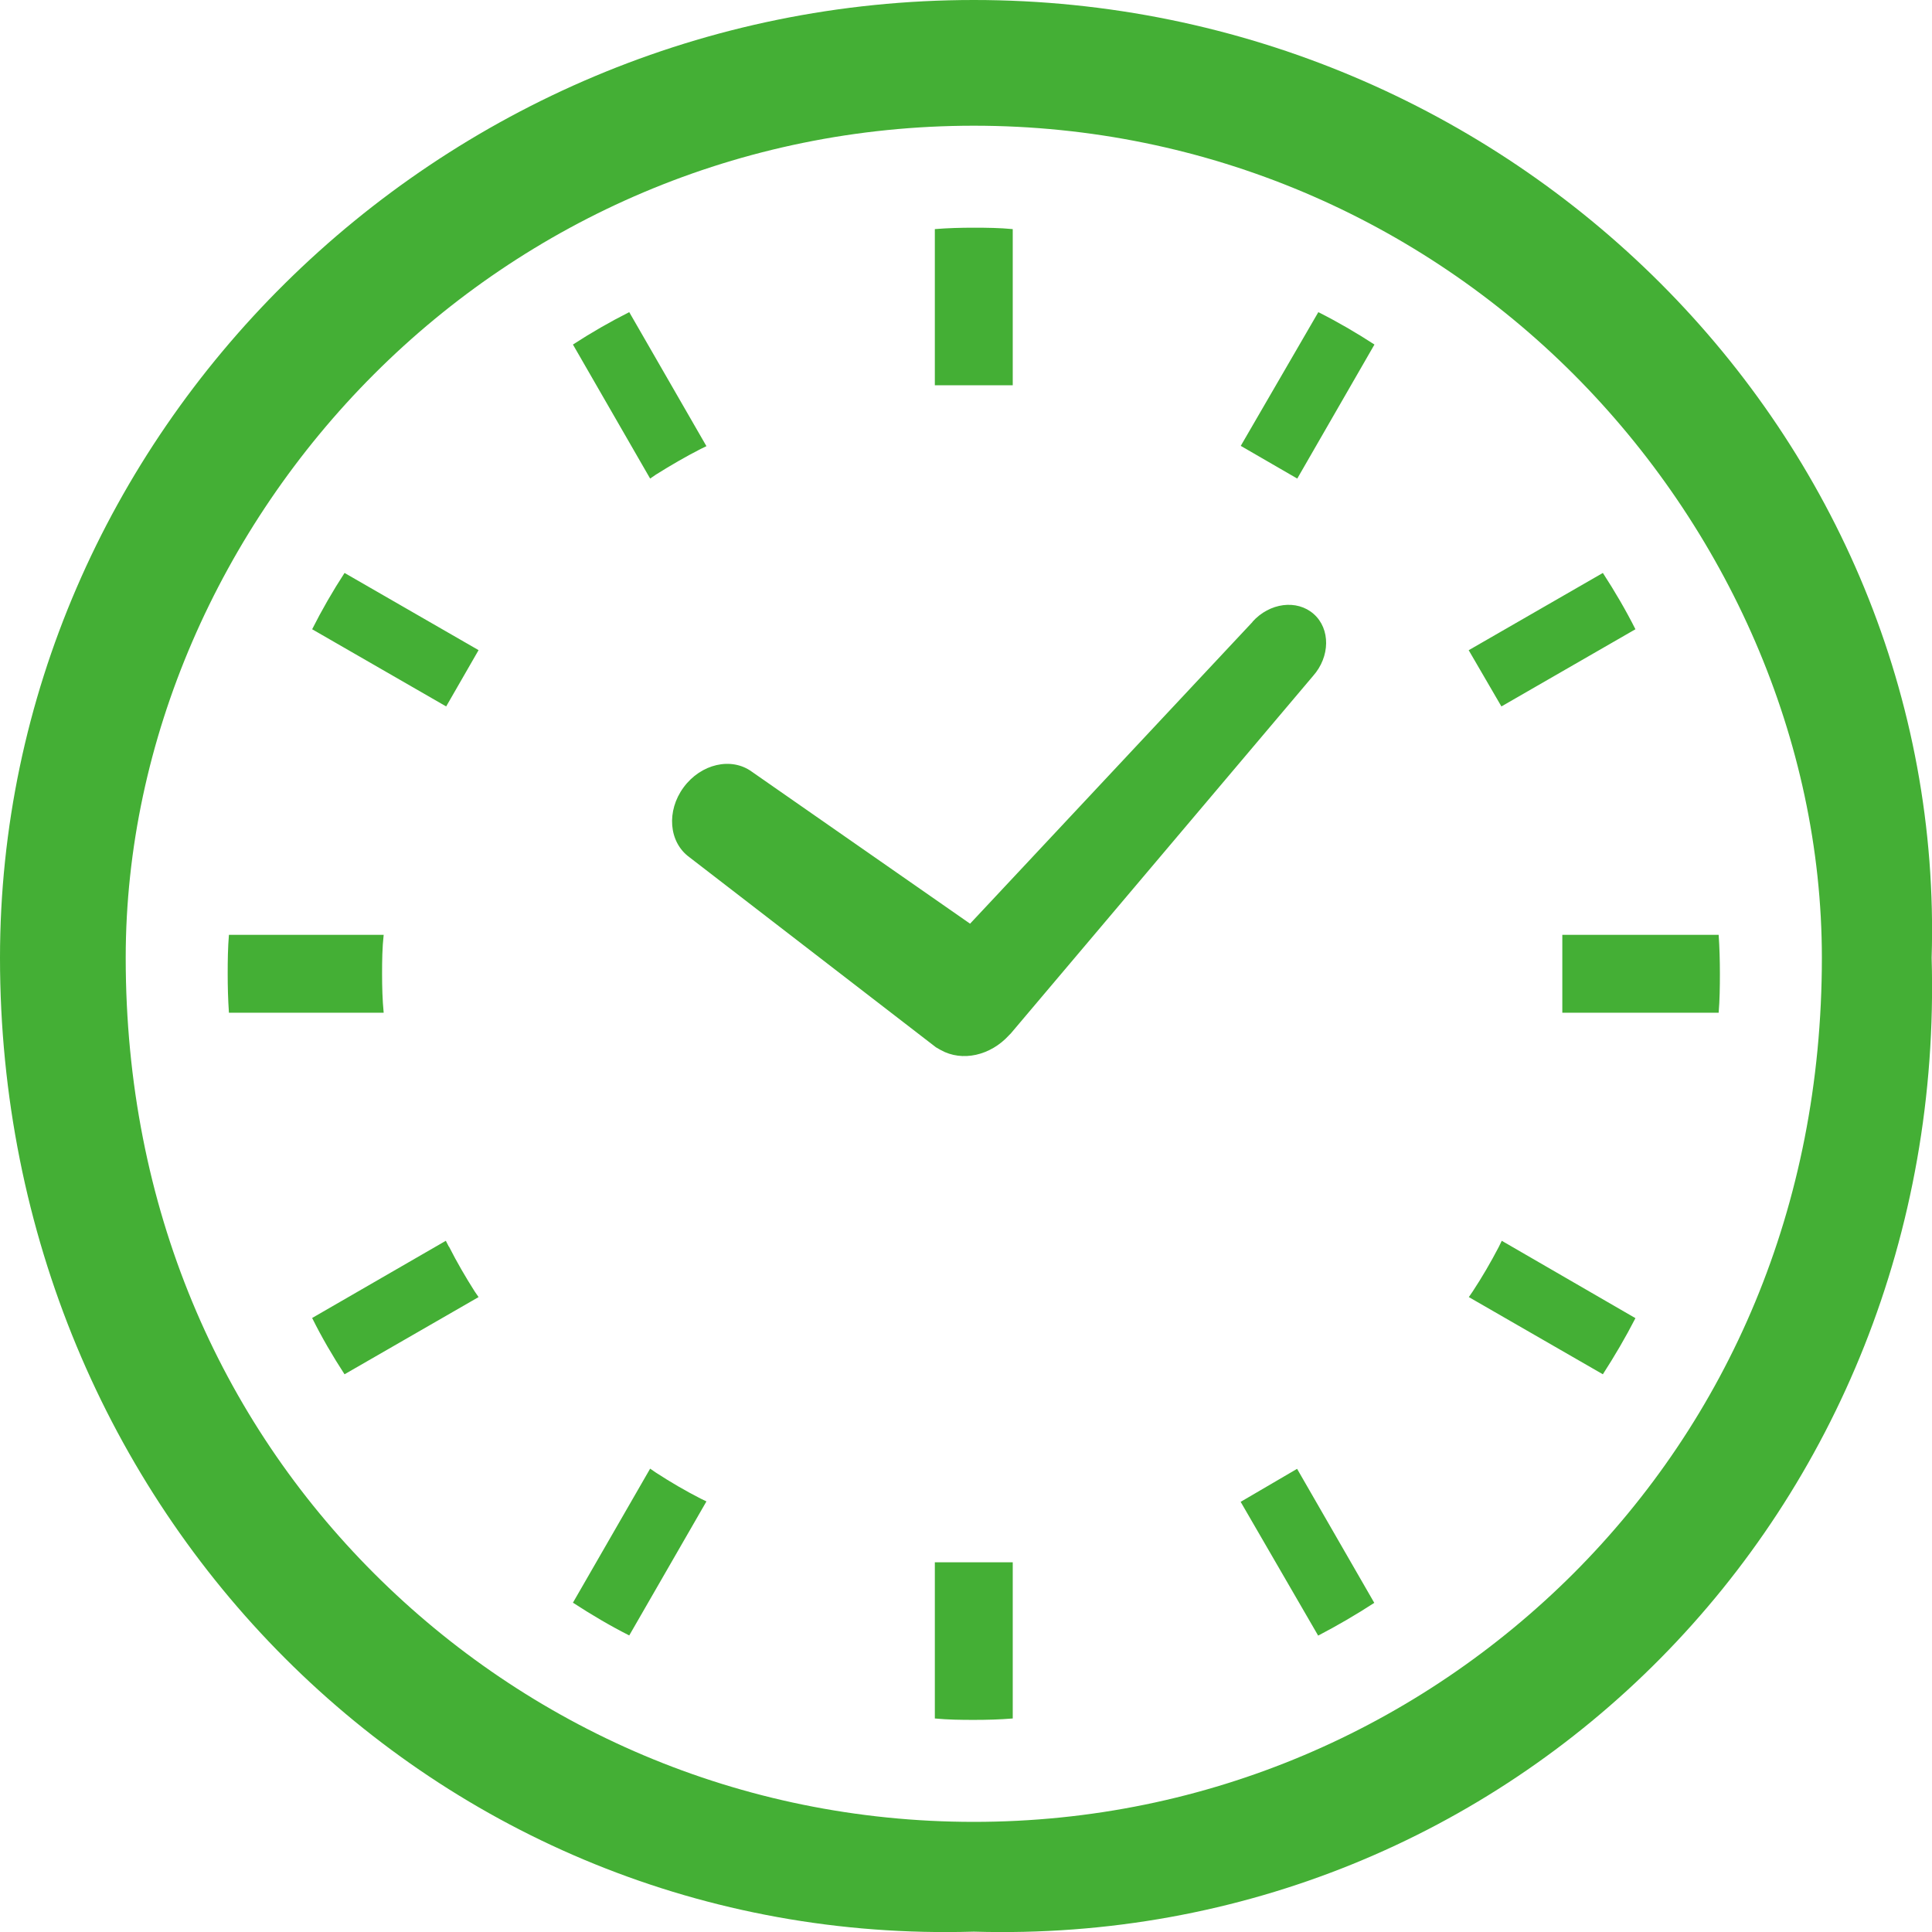 <?xml version="1.0" encoding="UTF-8"?><svg id="b" xmlns="http://www.w3.org/2000/svg" viewBox="0 0 109.12 109.12"><defs><style>.d{fill:#44af35;fill-rule:evenodd;}</style></defs><g id="c"><path class="d" d="M55,109.1C24.62,110,0,85.38,0,54.1,0,24.62,24.62,0,55,0c30.38,0,55,24.62,54.1,54.1.9,31.28-23.72,55.9-54.1,55ZM88.87,21.13c-8.68-8.68-20.64-14.03-33.87-14.03-13.24,0-25.19,5.35-33.87,14.03-8.68,8.68-14.03,20.63-14.03,32.97,0,14.14,5.35,26.09,14.03,34.77,8.68,8.68,20.63,14.03,33.87,14.03,13.24,0,25.19-5.36,33.87-14.03,8.67-8.68,14.03-20.63,14.03-34.77,0-12.34-5.36-24.29-14.03-32.97ZM97.07,57.2h-8.83v-4.4h8.83c.05.72.07,1.46.07,2.2,0,.74-.01,1.48-.07,2.2ZM82.96,36.72l7.57-4.36c.67,1.03,1.29,2.09,1.84,3.18l-7.57,4.36-1.85-3.18ZM70.08,84.82l3.18-1.86,4.36,7.57c-1.03.67-2.08,1.28-3.17,1.85l-4.38-7.56ZM70.08,25.18l4.38-7.55c1.09.55,2.14,1.16,3.17,1.83l-4.36,7.57-3.18-1.84ZM52.8,21.67v-8.73c.73-.06,1.46-.08,2.2-.08s1.48.01,2.2.08v8.82h-4.4v-.09ZM70.73,35.13c.97-1.09,2.52-1.29,3.47-.45.95.84.93,2.41-.04,3.5l-17.07,20.19-.09.09c-1.06,1.17-2.66,1.52-3.86.85l-.09-.05-.19-.11-13.93-10.74c-1.16-.85-1.3-2.61-.32-3.94.98-1.33,2.7-1.73,3.86-.88l12.32,8.58,15.96-17.05ZM37.04,26.81l-.32.22-4.36-7.57c1.03-.67,2.09-1.28,3.18-1.83l4.36,7.57-.33.16c-.86.44-1.7.93-2.53,1.45ZM17.63,35.54c.55-1.09,1.16-2.15,1.83-3.18l7.57,4.36-1.83,3.18-7.57-4.36ZM21.58,55c0,.74.02,1.48.09,2.2h-8.74c-.05-.73-.07-1.45-.07-2.2s.01-1.48.07-2.2h8.74c-.08.72-.09,1.46-.09,2.2ZM25.36,70.41c.44.87.93,1.71,1.45,2.53l.22.32-7.57,4.36c-.67-1.03-1.29-2.09-1.83-3.18l7.55-4.36.17.33ZM37.04,83.17c.83.54,1.67,1.03,2.53,1.47l.33.16-4.36,7.57c-1.09-.55-2.15-1.18-3.18-1.85l4.36-7.57.32.22ZM57.2,88.33v8.73c-.72.06-1.46.08-2.2.08s-1.47-.01-2.2-.08v-8.82h4.4v.09ZM84.65,70.43l.17-.35,7.55,4.37c-.56,1.09-1.17,2.13-1.84,3.17l-7.57-4.36.22-.32c.54-.82,1.02-1.65,1.47-2.51Z"/></g></svg>
